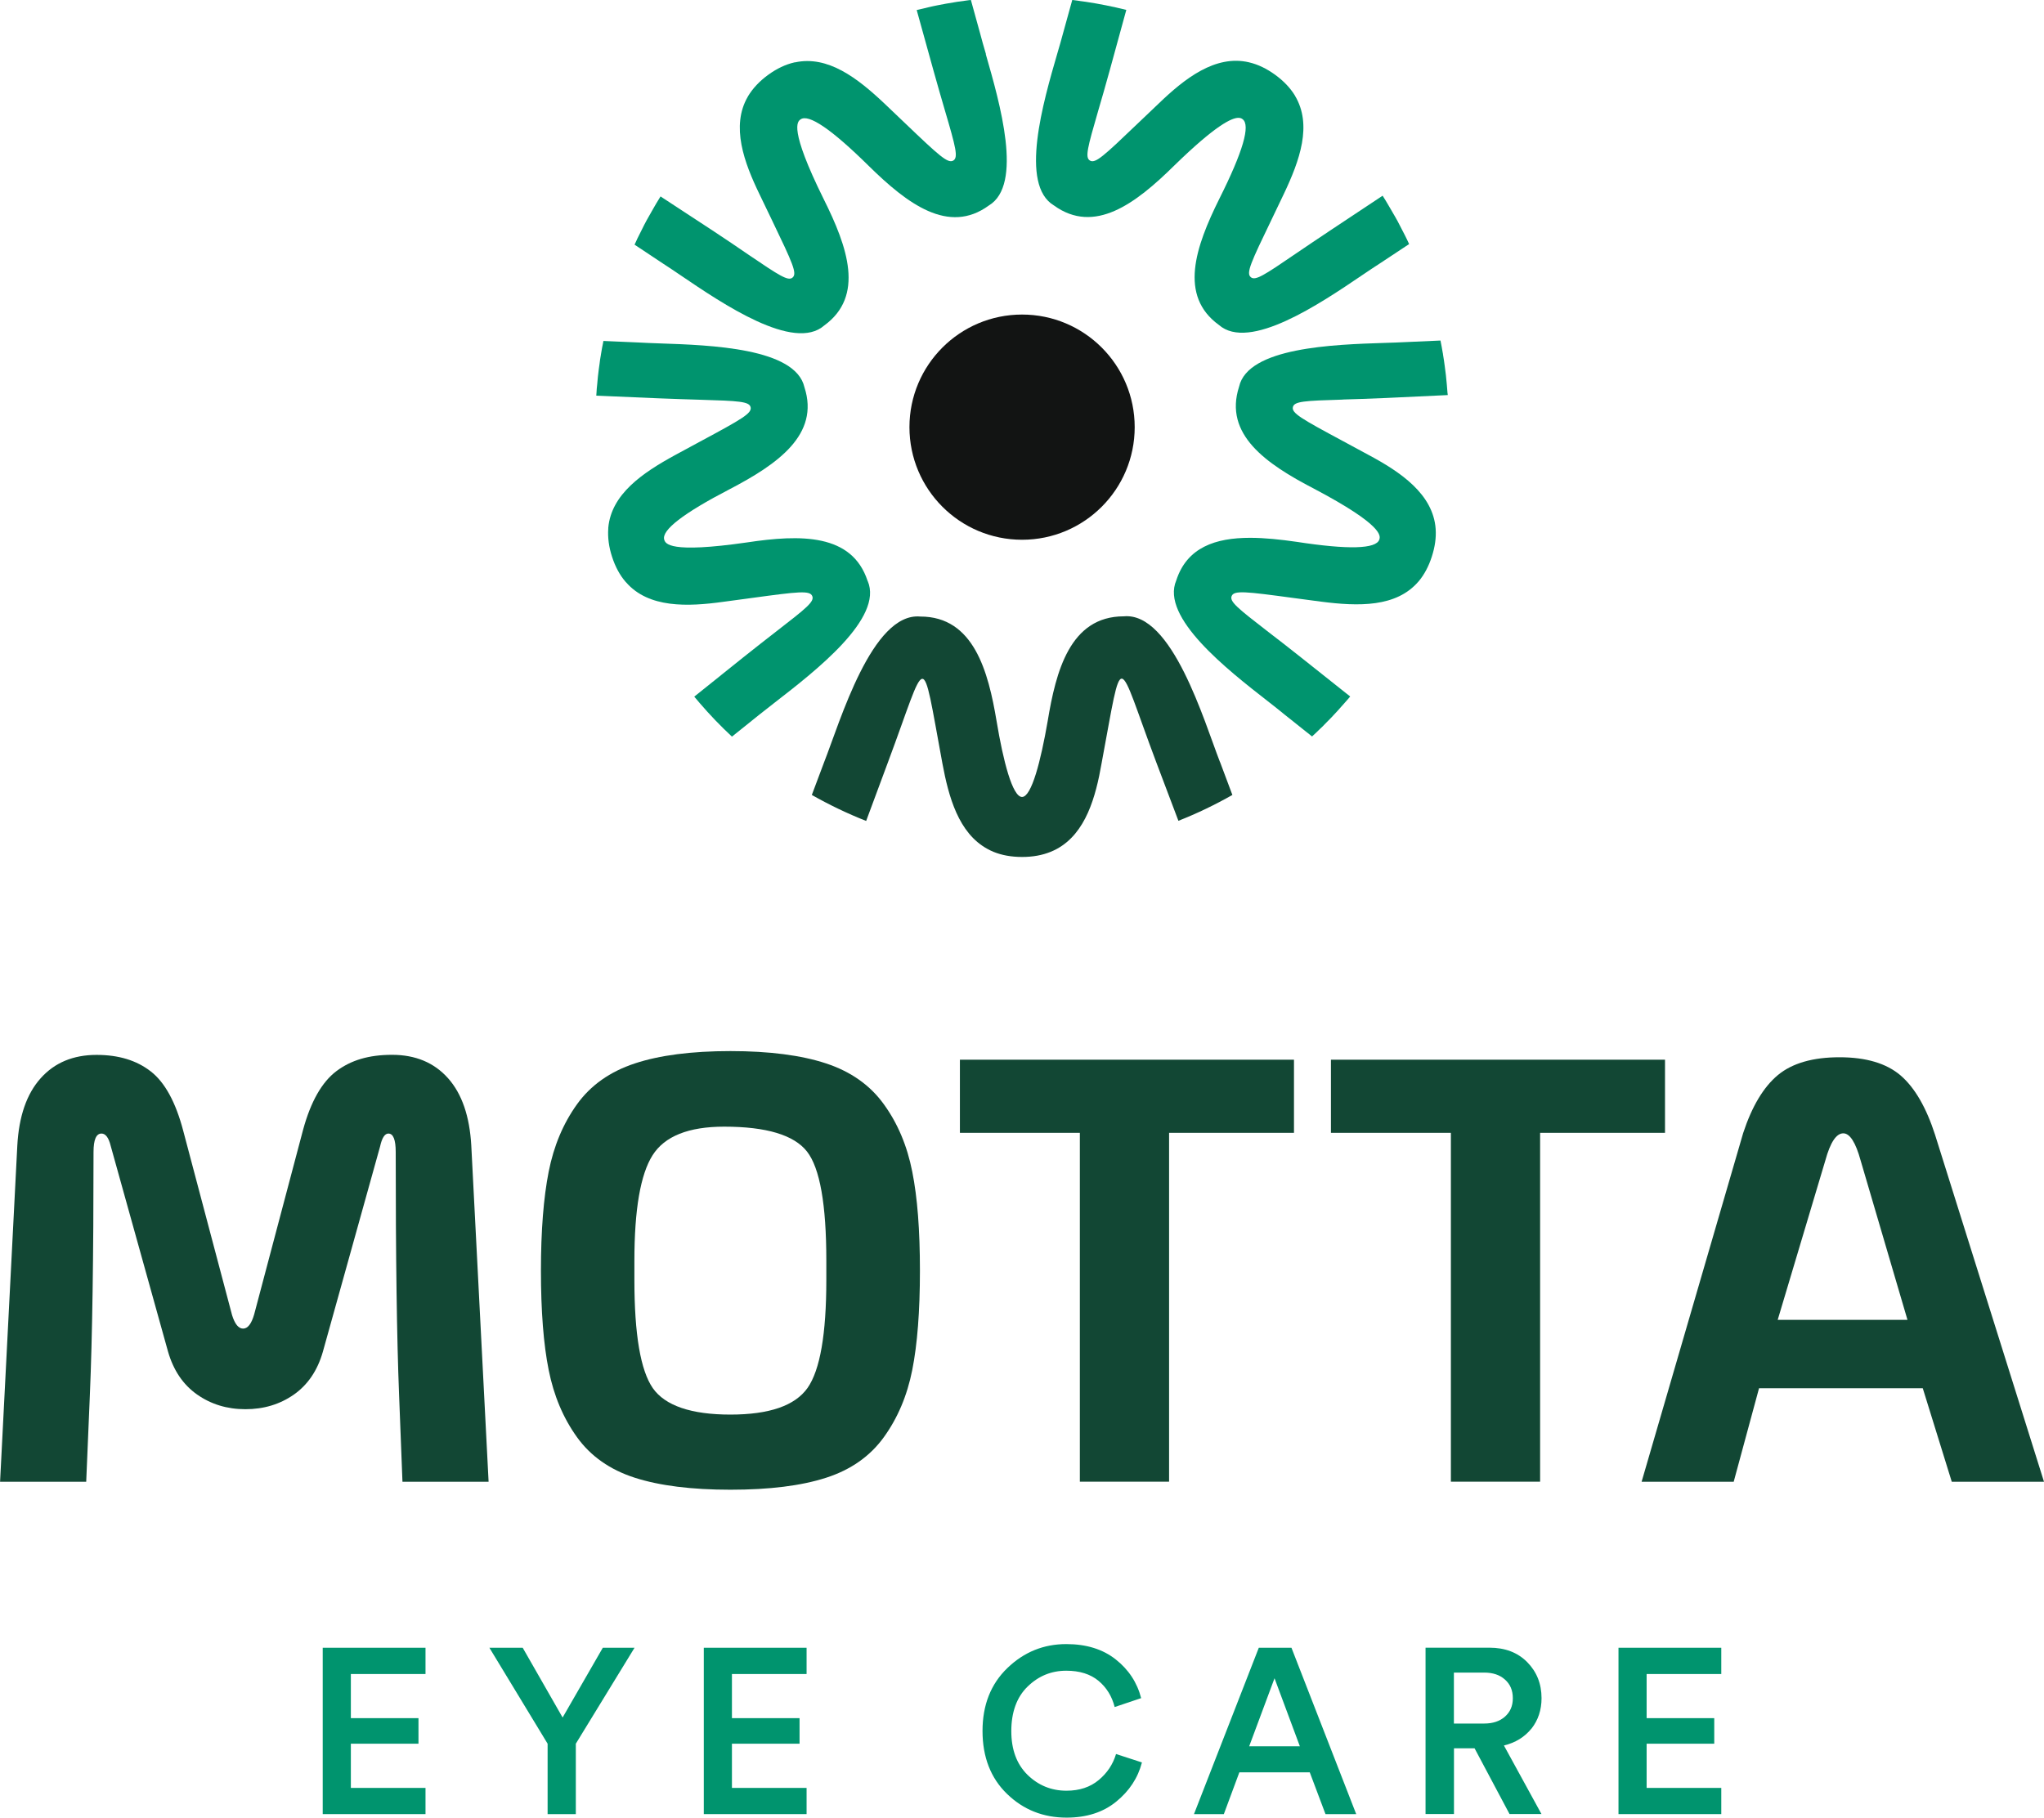 <svg xmlns="http://www.w3.org/2000/svg" id="Livello_2" data-name="Livello 2" viewBox="0 0 284.76 253.27"><defs><style>      .cls-1 {        fill: #00946e;      }      .cls-2 {        fill: #121413;      }      .cls-3 {        fill: #124734;      }    </style></defs><g id="Livello_1-2" data-name="Livello 1"><g><g><g><g id="_Ripetizione_radiale_" data-name="&amp;lt;Ripetizione radiale&amp;gt;"><path class="cls-1" d="M137.36,7.55c-.32-1.09-.6-2.06-.81-2.88L135.26,0h0c-.12,0-.25.03-.37.04-1.03.13-2.06.28-3.08.47-.41.07-.81.15-1.21.23-.4.08-.8.16-1.2.26-.57.13-1.13.26-1.69.4l2.31,8.33c.6,2.16,1.14,4.02,1.6,5.59,1.54,5.23,1.9,6.61,1.19,7.05-.75.45-1.93-.62-6.78-5.26-.84-.8-1.77-1.7-2.81-2.68-3.78-3.57-7.89-6.73-12.46-5.74-.03,0-.04,0-.07,0-1.26.29-2.47.86-3.69,1.75-1.19.87-2.13,1.87-2.79,2.97,0,.02-.03.04-.03.06-2.39,4.1-.51,9.19,1.64,13.62.65,1.36,1.24,2.58,1.76,3.66,2.85,5.93,3.5,7.35,2.84,7.92-.61.54-1.8-.23-6.22-3.23-1.37-.94-3.01-2.06-4.93-3.32l-7.22-4.73-.03-.02c-.43.69-.84,1.38-1.23,2.08-.49.84-.95,1.67-1.36,2.52,0,0,0,0,0,0-.15.31-.32.62-.47.94-.13.25-.25.5-.36.76-.04.08-.08.15-.1.21-.03.07-.07.14-.1.21h0l4.05,2.69c.67.43,1.46.96,2.34,1.56,5.91,4.01,15.81,10.73,20.04,7.01,5.63-4.1,3.28-10.89-.09-17.63-4.88-9.87-3.63-10.78-3.22-11.08,1.12-.82,4.33,1.37,9.52,6.49,5.37,5.28,11.11,9.6,16.71,5.51,4.83-2.88,1.54-14.28-.42-21.1Z"></path></g><g id="_Ripetizione_radiale_-2" data-name="&amp;lt;Ripetizione radiale&amp;gt;"><path class="cls-1" d="M195.68,32.7c-.21-.43-.44-.85-.66-1.28-.2-.41-.43-.82-.66-1.22-.15-.28-.31-.55-.48-.83-.14-.24-.27-.48-.42-.72-.27-.47-.55-.93-.84-1.38h0l-7.22,4.79c-1.87,1.24-3.47,2.33-4.83,3.25-4.49,3.07-5.69,3.85-6.32,3.31-.67-.57,0-2.02,2.91-8.05.5-1.06,1.07-2.22,1.68-3.51,2.25-4.73,4-9.66,1.57-13.72,0-.02-.03-.04-.03-.06-.64-1.04-1.56-2.01-2.76-2.88-1.17-.84-2.36-1.42-3.56-1.7-.03,0-.04,0-.07-.02-4.69-1.09-8.98,2.29-12.57,5.75-1.08,1.03-2.06,1.96-2.93,2.79-4.75,4.55-5.9,5.61-6.65,5.15-.7-.43-.34-1.78,1.15-6.92.47-1.6,1.02-3.5,1.63-5.72l2.29-8.35c-1.89-.47-3.79-.85-5.66-1.13-.63-.09-1.25-.17-1.87-.25l-1.3,4.7c-.2.76-.46,1.66-.76,2.68-2,6.87-5.33,18.37-.49,21.25,5.64,4.08,11.37-.25,16.73-5.53,5.85-5.71,8.05-6.68,8.97-6.68.32,0,.48.11.58.19,1.13.83.04,4.55-3.23,11.07-3.35,6.74-5.68,13.54-.07,17.6,4.22,3.7,14.05-2.93,19.92-6.91.95-.64,1.79-1.21,2.5-1.66l4.08-2.7c-.2-.44-.41-.88-.63-1.31Z"></path></g><g id="_Ripetizione_radiale_-3" data-name="&amp;lt;Ripetizione radiale&amp;gt;"><path class="cls-1" d="M187.07,55.67c1.66-.05,3.64-.11,5.93-.21l8.69-.41h0c0-.09,0-.19-.03-.28-.03-.41-.06-.82-.1-1.23-.07-.86-.17-1.71-.29-2.56-.07-.52-.14-1.02-.23-1.54,0-.1-.03-.2-.05-.31-.09-.56-.2-1.13-.31-1.68l-4.92.22c-.8.04-1.77.08-2.85.11-7.12.23-19.06.61-20.29,6.11-2.15,6.63,3.75,10.74,10.43,14.2,9.74,5.14,9.26,6.6,9.11,7.09-.43,1.32-4.31,1.43-11.52.32-2.22-.32-4.43-.56-6.48-.56-4.81,0-8.8,1.32-10.29,5.94-2.21,5.16,7.14,12.45,12.73,16.81.9.71,1.71,1.33,2.35,1.87l3.84,3.06c.06-.06.12-.11.18-.17.3-.27.6-.56.9-.86.26-.23.51-.48.74-.73.61-.6,1.19-1.21,1.76-1.84.32-.35.63-.71.95-1.07.27-.29.53-.6.78-.9h0s-6.82-5.42-6.82-5.42c-1.75-1.39-3.28-2.58-4.59-3.58-4.31-3.33-5.42-4.23-5.1-5,.34-.81,1.93-.63,8.58.27,1.15.15,2.43.33,3.84.51,5.25.68,10.53.81,13.62-2.82.02,0,.03-.03.03-.03.78-.94,1.39-2.09,1.82-3.44.44-1.36.61-2.64.53-3.81v-.03c-.35-4.87-4.93-7.95-9.37-10.32-1.31-.71-2.49-1.35-3.55-1.92-5.81-3.12-7.17-3.9-6.97-4.74.19-.8,1.6-.88,6.94-1.04Z"></path></g><g id="_Ripetizione_radiale_-4" data-name="&amp;lt;Ripetizione radiale&amp;gt;"><path class="cls-3" d="M169.96,106.18c-2.21-5.68-6.67-20.93-13.4-20.3-7.51,0-9.46,7.7-10.6,14.59-.96,5.55-2.24,10.56-3.57,10.58-1.34,0-2.63-5.02-3.55-10.57-1.15-6.88-3.17-14.58-10.63-14.57-6.73-.61-11.17,14.64-13.41,20.33l-1.7,4.53c2.42,1.37,4.95,2.59,7.57,3.62l3.03-8.16c5.58-14.92,4.57-16.16,7.59.14.87,4.66,2.24,9.72,6.28,11.92.27.15.55.29.85.41,1.13.46,2.45.71,3.98.71,1.51,0,2.81-.25,3.93-.7.32-.13.61-.26.9-.42,4.05-2.2,5.43-7.28,6.24-11.94,3.05-16.31,2-15.06,7.61-.15l3.09,8.17c2.6-1.02,5.12-2.24,7.52-3.6l-1.72-4.59Z"></path></g><g id="_Ripetizione_radiale_-5" data-name="&amp;lt;Ripetizione radiale&amp;gt;"><path class="cls-1" d="M120.87,80.95c-2.17-6.63-9.35-6.49-16.79-5.37-10.89,1.57-11.36.16-11.54-.37-.42-1.32,2.65-3.69,9.12-7.05,6.68-3.48,12.56-7.61,10.41-14.2-1.24-5.47-13.08-5.87-20.15-6.11-1.15-.04-2.18-.08-3.03-.13l-4.83-.21c-.02.1-.04.2-.05.3-.09.42-.17.84-.24,1.28-.03.16-.06.32-.08.49-.07.36-.12.73-.16,1.09-.04.26-.08.51-.11.78-.09.69-.17,1.39-.22,2.09-.05.39-.08.79-.1,1.19-.02.14-.03.26-.03.4h0l8.62.37c2.24.09,4.18.15,5.82.2,5.43.16,6.87.24,7.06,1.04.2.85-1.18,1.64-7.08,4.81-1.02.55-2.17,1.17-3.42,1.85-4.6,2.51-8.9,5.46-9.33,10.14,0,.03,0,.07,0,.1-.09,1.25.08,2.58.53,3.95.45,1.39,1.09,2.57,1.89,3.49.02.02.03.04.06.06,3.15,3.62,8.6,3.4,13.52,2.72,1.48-.2,2.82-.38,4-.54,6.53-.89,8.09-1.07,8.42-.26.32.76-.78,1.65-5.01,4.92-1.31,1.02-2.88,2.24-4.66,3.66l-6.77,5.43c.26.31.51.61.78.92,1.4,1.63,2.9,3.19,4.47,4.65l.03-.02,3.81-3.06c.61-.49,1.36-1.07,2.18-1.71,5.66-4.39,15.12-11.72,12.89-16.9Z"></path></g></g><circle class="cls-2" cx="142.39" cy="59.52" r="15.69"></circle></g><g><g><path class="cls-3" d="M65.66,159.65c-.23-4.11-1.31-7.25-3.25-9.42-1.94-2.17-4.54-3.25-7.79-3.25s-5.72.75-7.75,2.27c-2.02,1.52-3.58,4.25-4.65,8.19l-6.81,25.71c-.38,1.32-.9,1.98-1.54,1.98s-1.15-.63-1.54-1.88l-6.81-25.71c-1.05-3.98-2.56-6.74-4.53-8.26-1.97-1.53-4.47-2.29-7.53-2.29-3.26,0-5.85,1.08-7.79,3.25-1.95,2.17-3.04,5.31-3.26,9.42l-2.4,46.81h12l.51-12.09c.34-7.99.51-19.28.51-33.85,0-1.72.37-2.58,1.11-2.58.57,0,1,.57,1.28,1.71l7.98,28.64c.75,2.63,2.1,4.63,4.04,6,1.94,1.37,4.19,2.06,6.75,2.06s4.8-.68,6.74-2.03c1.94-1.36,3.29-3.34,4.04-5.94l7.98-28.63c.26-1.2.65-1.81,1.16-1.81.68,0,1.02.86,1.02,2.58,0,14.57.15,25.86.47,33.85l.47,12.09h12l-2.41-46.81Z"></path><path class="cls-3" d="M127.09,163.26c-.71-3.61-2.03-6.73-3.95-9.38-1.91-2.66-4.6-4.56-8.05-5.7-3.46-1.14-7.9-1.72-13.33-1.72s-9.87.58-13.32,1.72c-3.46,1.14-6.15,3.04-8.06,5.7-1.91,2.66-3.23,5.78-3.94,9.38-.71,3.6-1.08,8.19-1.08,13.8s.36,10.27,1.08,13.84c.71,3.58,2.03,6.69,3.94,9.35,1.91,2.66,4.6,4.55,8.06,5.66,3.45,1.11,7.9,1.67,13.32,1.67s9.87-.55,13.33-1.67c3.45-1.11,6.14-3.01,8.05-5.66,1.92-2.66,3.24-5.77,3.95-9.35.71-3.57,1.07-8.19,1.07-13.84s-.35-10.2-1.07-13.8ZM115.12,178.34c0,7.55-.87,12.55-2.61,15.05-1.75,2.48-5.33,3.72-10.76,3.72s-9.08-1.23-10.8-3.68c-1.71-2.46-2.57-7.48-2.57-15.09v-2.66c0-7.15.85-12.05,2.53-14.7,1.68-2.66,5.02-3.99,9.98-3.99,5.88,0,9.73,1.16,11.54,3.47,1.8,2.31,2.69,7.39,2.69,15.22v2.66Z"></path><path class="cls-3" d="M133.73,147.66v10.19h16.71v48.61h12.43v-48.61h17.4v-10.19h-46.54Z"></path><path class="cls-3" d="M185.42,147.66v10.19h16.71v48.61h12.43v-48.61h17.4v-10.19h-46.54Z"></path><path class="cls-3" d="M269.6,158.17c-1.24-3.85-2.84-6.61-4.81-8.31-1.97-1.69-4.82-2.54-8.52-2.54s-6.57.82-8.57,2.47c-2,1.66-3.62,4.35-4.85,8.09l-14.15,48.59h12.83l3.53-13.03h22.81l4.04,13.03h12.85l-15.16-48.29ZM247.66,183.91l6.64-22.22c.69-2.51,1.52-3.77,2.5-3.77.91,0,1.72,1.26,2.41,3.77l6.53,22.22h-18.08Z"></path></g><g><path class="cls-1" d="M59.28,233.26v-3.66h-14.32v23.18h14.32v-3.65h-10.4v-6.16h9.42v-3.56h-9.42v-6.15h10.4Z"></path><path class="cls-1" d="M83.98,229.6l-5.6,9.72-5.56-9.72h-4.64l8.11,13.37v9.81h3.93v-9.81l8.18-13.37h-4.42Z"></path><path class="cls-1" d="M112.37,233.26v-3.66h-14.32v23.18h14.32v-3.65h-10.4v-6.16h9.42v-3.56h-9.42v-6.15h10.4Z"></path><path class="cls-1" d="M155.48,244.41c-.43,1.44-1.24,2.65-2.42,3.63-1.18.98-2.67,1.48-4.48,1.48-2.11,0-3.92-.74-5.43-2.21-1.5-1.48-2.26-3.5-2.26-6.1s.75-4.73,2.27-6.2c1.52-1.48,3.31-2.21,5.39-2.21,1.86,0,3.35.47,4.48,1.4,1.13.94,1.88,2.16,2.26,3.66l3.69-1.24c-.56-2.18-1.75-3.98-3.55-5.4-1.8-1.42-4.09-2.13-6.88-2.13-3.16,0-5.9,1.11-8.21,3.34-2.31,2.23-3.46,5.15-3.46,8.77s1.14,6.57,3.42,8.77c2.27,2.2,5.04,3.3,8.29,3.3,2.79,0,5.1-.74,6.92-2.23,1.82-1.48,3.02-3.3,3.58-5.46l-3.6-1.17Z"></path><path class="cls-1" d="M179.92,229.6h-4.55l-9.03,23.18h4.16l2.16-5.82h9.81l2.19,5.82h4.28l-9.02-23.18ZM174.03,243.33l3.53-9.48,3.53,9.48h-7.06Z"></path><path class="cls-1" d="M213.35,240.88c.93-1.18,1.41-2.6,1.41-4.25,0-2.01-.67-3.68-2-5.03-1.33-1.34-3.08-2.01-5.26-2.01h-8.9v23.18h3.96v-9.16h2.87l4.87,9.16h4.45l-5.23-9.55c1.61-.39,2.88-1.18,3.83-2.35ZM202.55,240.16v-7.1h4.22c1.2,0,2.17.32,2.89.97.73.64,1.1,1.5,1.1,2.6s-.37,1.92-1.1,2.57c-.72.64-1.69.96-2.89.96h-4.22Z"></path><path class="cls-1" d="M239.8,233.26v-3.66h-14.32v23.18h14.32v-3.65h-10.4v-6.16h9.42v-3.56h-9.42v-6.15h10.4Z"></path></g></g></g></g></svg>